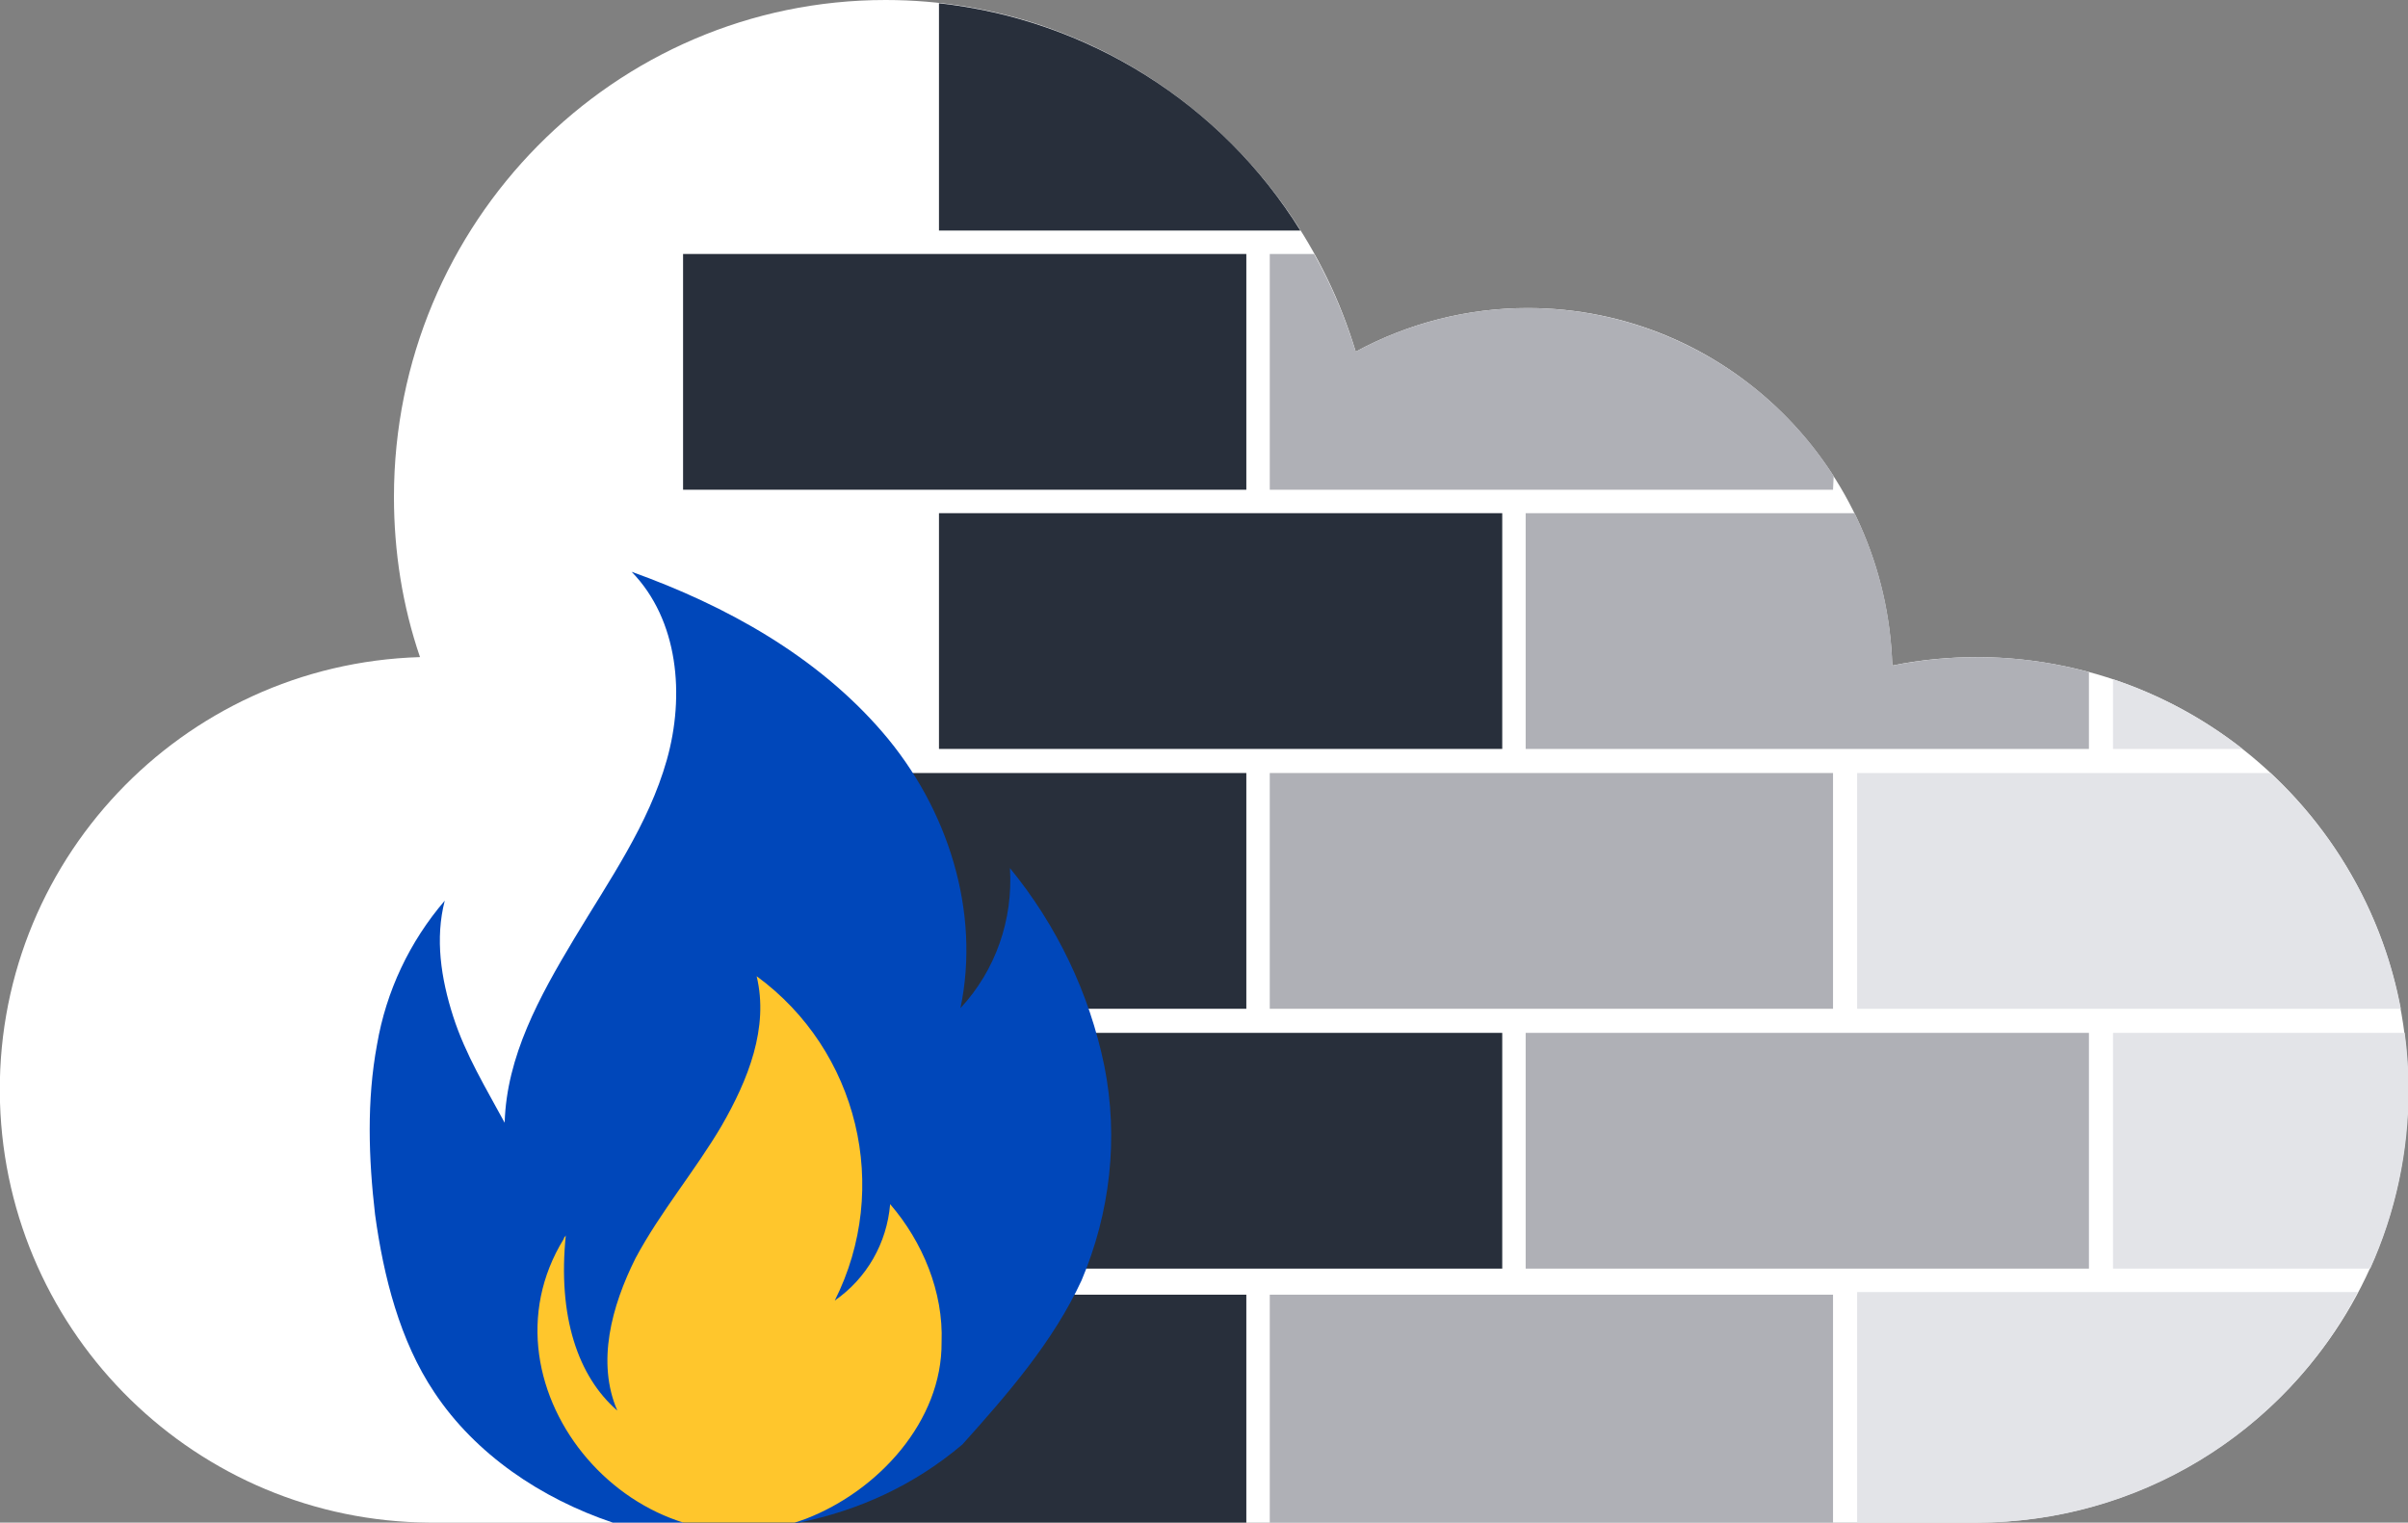 <?xml version="1.0" encoding="utf-8"?>
<!-- Generator: Adobe Illustrator 24.3.0, SVG Export Plug-In . SVG Version: 6.00 Build 0)  -->
<svg version="1.1" id="Layer_1" xmlns="http://www.w3.org/2000/svg" xmlns:xlink="http://www.w3.org/1999/xlink" x="0px" y="0px"
	 viewBox="0 0 369.8 233.8" style="enable-background:new 0 0 369.8 233.8;" xml:space="preserve">
<rect x="0" y="0" width="369.8" height="233.8" fill="#808080" stroke="none"/>
<style type="text/css">
	.st0{fill:#FFFFFF;}
	.st1{fill:#282F3B;}
	.st2{fill:#AFB0B6;}
	.st3{fill:#E3E4E8;}
	.st4{fill:#0047BA;}
	.st5{fill:#FFC62C;}
</style>
<path class="st0" d="M369.8,167.4c0.1-36.6-29.4-66.3-66-66.5c-4.4,0-8.9,0.4-13.2,1.3c-1-30.5-25.6-54.9-56-54.9
	c-9.2,0-18.3,2.3-26.4,6.7C198.8,22.7,170,0,136,0C94.3,0,60.5,34.2,60.5,76.3c0,8.4,1.3,16.7,4,24.6C27.8,102-1.1,132.6,0,169.3
	c1.1,35.8,30.3,64.3,66,64.5h237.5C340.2,233.7,369.9,204,369.8,167.4L369.8,167.4"/>
<rect x="144.2" y="158.6" class="st1" width="86.5" height="36.2"/>
<rect x="144.2" y="78.8" class="st1" width="86.5" height="36.2"/>
<rect x="104.9" y="198.8" class="st1" width="86.5" height="35"/>
<rect x="104.9" y="118.7" class="st1" width="86.5" height="36.2"/>
<rect x="104.9" y="39" class="st1" width="86.5" height="36.2"/>
<rect x="234.3" y="158.6" class="st2" width="86.5" height="36.2"/>
<rect x="195" y="198.8" class="st2" width="86.5" height="35"/>
<rect x="195" y="118.7" class="st2" width="86.5" height="36.2"/>
<path class="st1" d="M144.2,0.5v34.9h55.5C187.5,15.8,167,3,144.2,0.5z"/>
<path class="st2" d="M281.6,73.1c-10.2-16-28-25.8-47-25.8c-9.2,0-18.3,2.3-26.4,6.7c-1.6-5.2-3.7-10.2-6.4-15H195v36.2h86.5
	L281.6,73.1z"/>
<path class="st2" d="M320.8,103.2c-9.9-2.7-20.2-3-30.2-1c-0.2-8.1-2.2-16.1-5.8-23.4h-50.5V115h86.5V103.2z"/>
<path class="st3" d="M285.2,198.4v35.4h18.4c24.6,0,47.1-13.6,58.5-35.4H285.2z"/>
<path class="st3" d="M324.5,194.8H364c3.9-8.6,5.9-18,5.9-27.4c0-2.9-0.2-5.9-0.6-8.8h-44.8V194.8z"/>
<path class="st3" d="M285.2,154.9h83.5c-2.6-13.9-9.7-26.6-20-36.2h-63.5V154.9z"/>
<path class="st3" d="M324.5,104.3V115h19.9C338.4,110.3,331.7,106.7,324.5,104.3z"/>
<path class="st4" d="M147.8,221.8c6.9-7.7,13.9-15.7,18.3-25.2c4.4-10.4,5.7-21.8,3.5-32.9c-2.3-11.2-7.3-21.6-14.5-30.4
	c0.5,7.9-2.2,15.7-7.6,21.5c3.1-14.8-1.9-30.7-12-42.4S111.5,93,97,87.8c7.2,7.4,8.2,19,5.4,28.9s-8.8,18.4-14.2,27.4
	s-10.4,18.1-10.7,28.3c-2.8-5.2-6-10.4-7.9-16.3s-2.8-12-1.3-17.8c-5.4,6.3-9,13.9-10.4,22.1c-1.6,8.6-1.3,17.5-0.3,26.1
	c1.3,9.5,3.8,19.4,9.1,27.3c6.3,9.5,16.4,16.3,27.4,20C113.7,237.2,132.9,234.4,147.8,221.8"/>
<path class="st5" d="M123.8,233.2c-25.8,9.8-51.4-20-37.2-43c0-0.3,0.3-0.3,0.3-0.6c-1.3,12.6,1.9,21.8,7.9,27
	c-3.2-7.4-0.9-16,2.8-23.4c3.8-7.1,9.2-13.5,13.2-20.3c4.1-7.1,7.3-15.1,5.4-23c15.6,11.4,20.7,32.5,12,49.8c4.9-3.4,8-8.8,8.5-14.8
	c5,5.8,8.2,13.5,7.9,21.2C144.7,218.2,134.9,228.9,123.8,233.2"/>
</svg>
